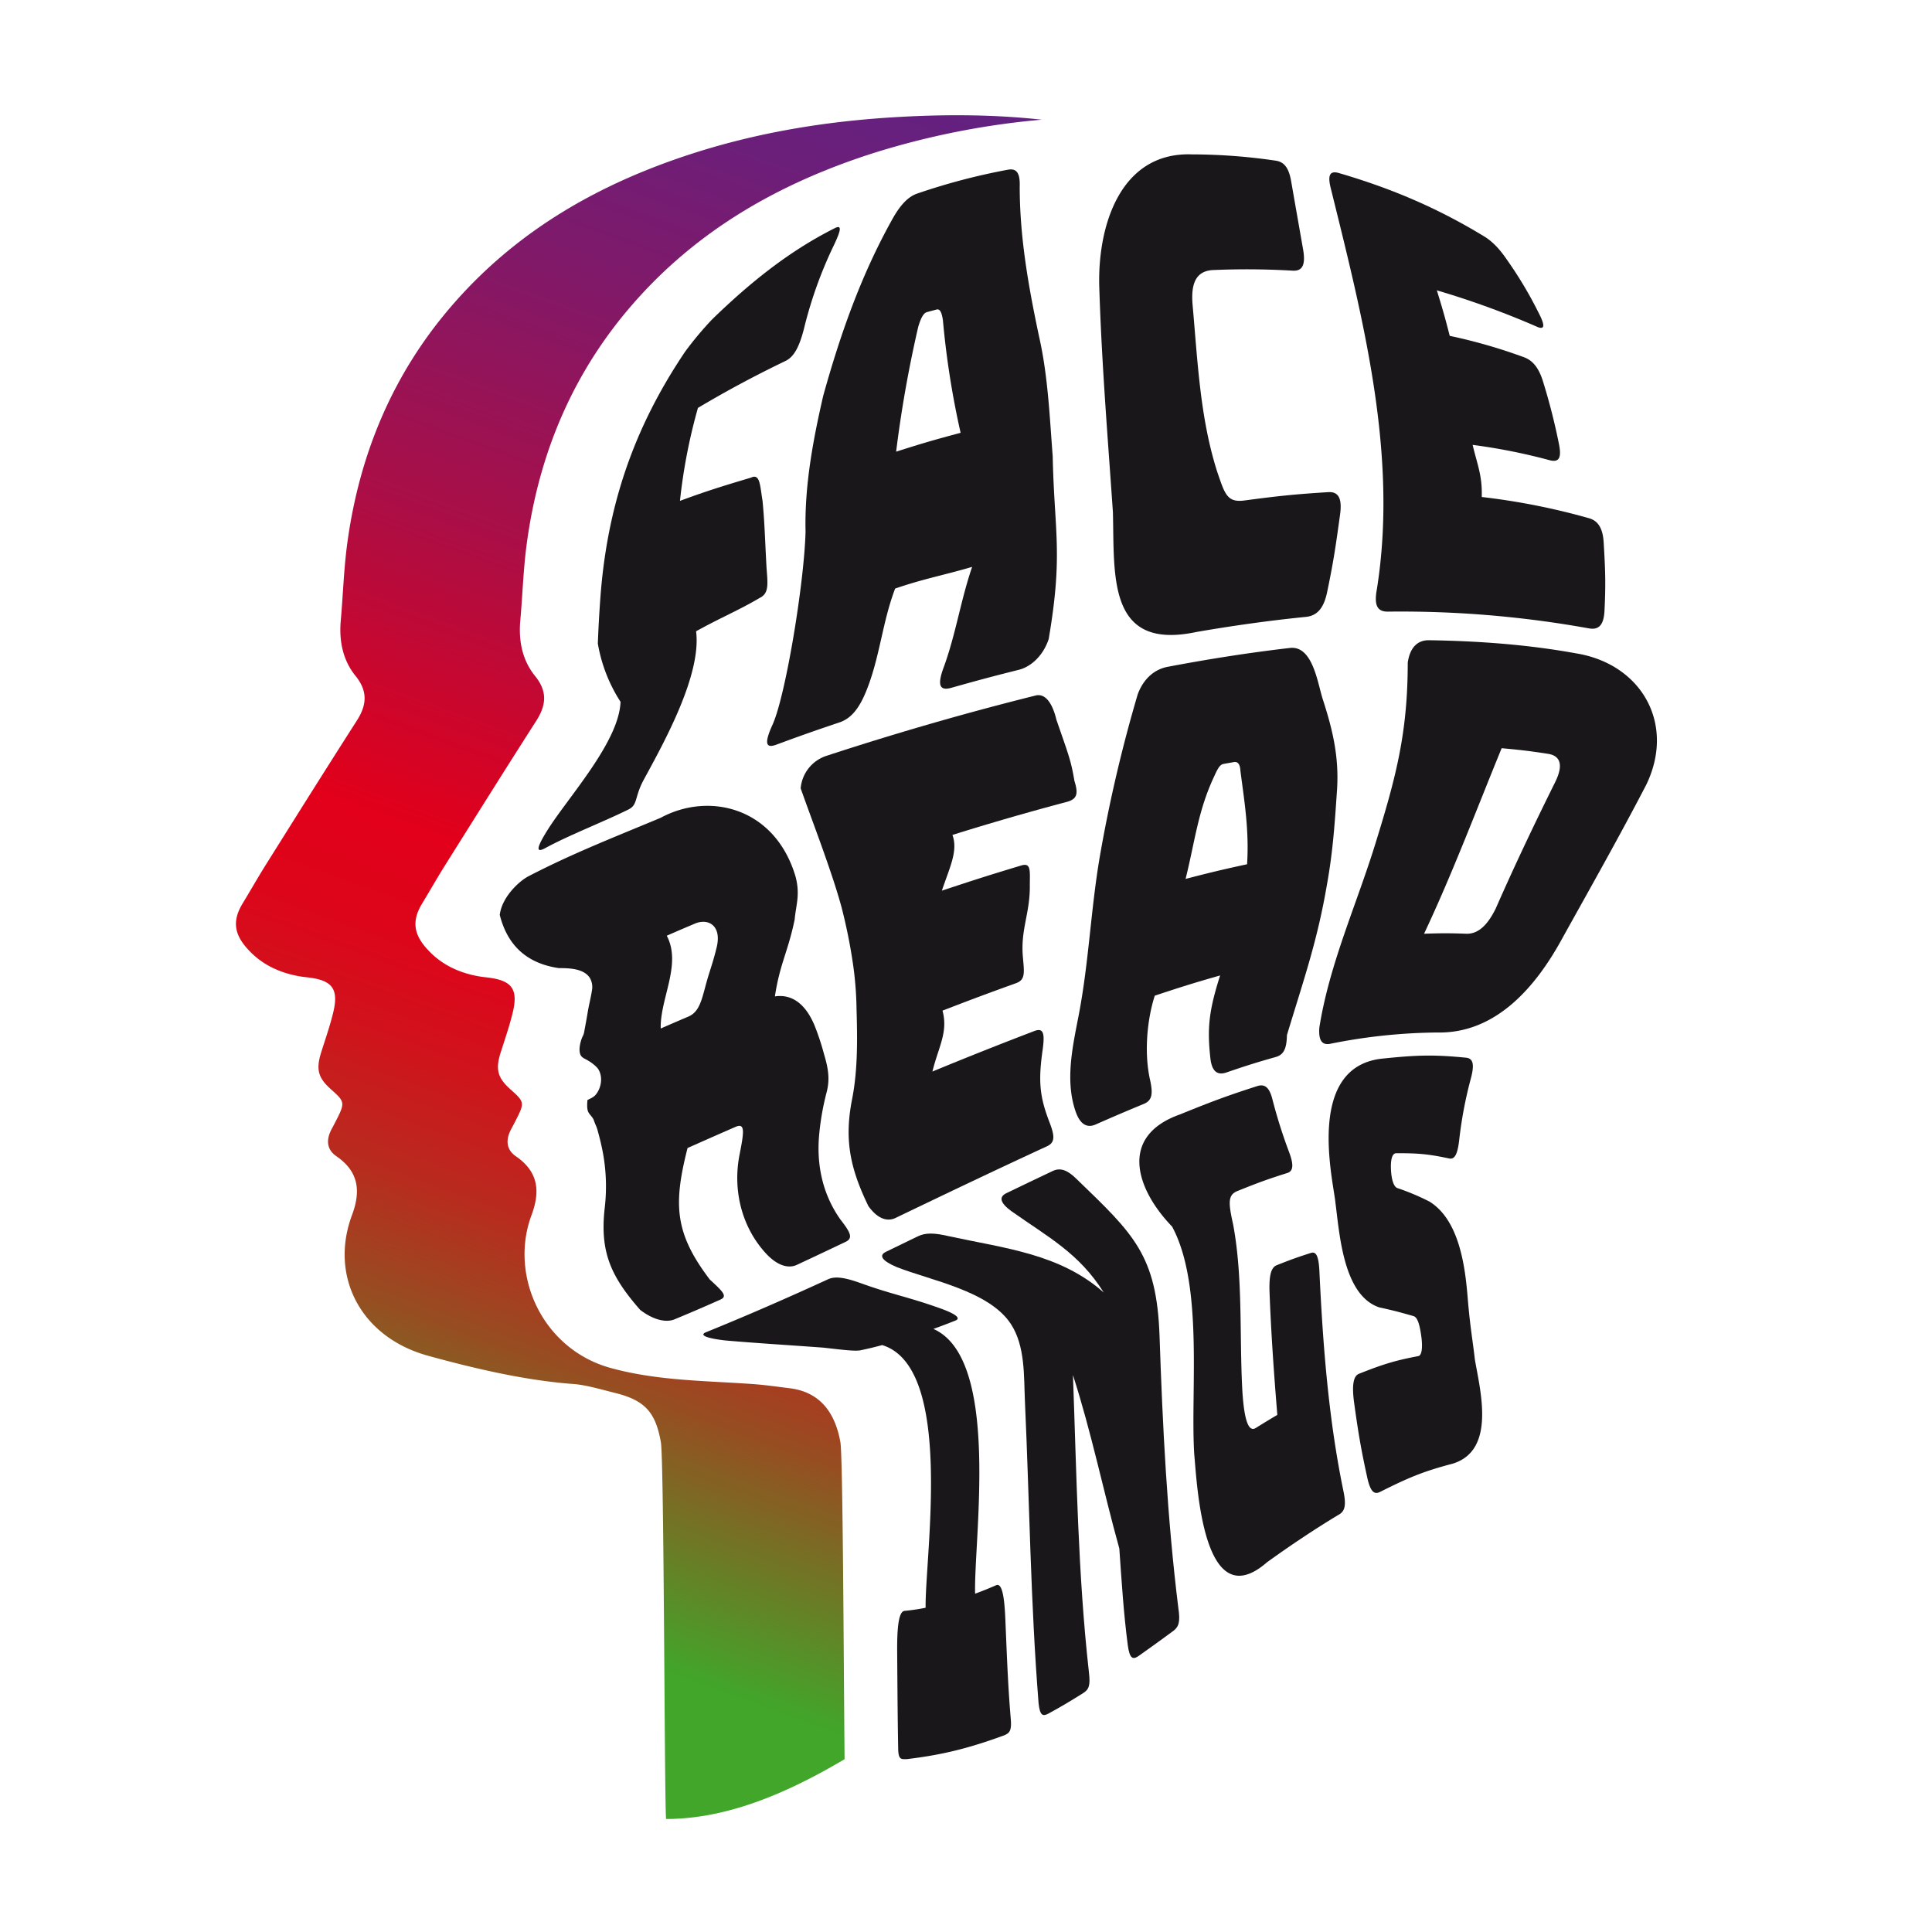 <svg id="Layer_12" data-name="Layer 12" xmlns="http://www.w3.org/2000/svg" xmlns:xlink="http://www.w3.org/1999/xlink" viewBox="0 0 992.13 992.13"><defs><style>.cls-1{fill:url(#linear-gradient);}.cls-2{fill:#1a171b;}</style><linearGradient id="linear-gradient" x1="197.26" y1="881.42" x2="500.3" y2="48.84" gradientUnits="userSpaceOnUse"><stop offset="0.08" stop-color="#41a62a"/><stop offset="0.16" stop-color="#717525"/><stop offset="0.23" stop-color="#994b21"/><stop offset="0.3" stop-color="#b92a1e"/><stop offset="0.37" stop-color="#d0131c"/><stop offset="0.43" stop-color="#dd051a"/><stop offset="0.49" stop-color="#e2001a"/><stop offset="0.66" stop-color="#ac0e45"/><stop offset="0.81" stop-color="#841866"/><stop offset="0.93" stop-color="#6b1f7a"/><stop offset="1" stop-color="#622181"/></linearGradient></defs><title>LOGO_FACE_READINGSArtboard 11 copy 4</title><path class="cls-1" d="M405.66,712.92c-6.27-.78-12.53-1.7-18.81-2.15-24.53-1.77-49.19-1.64-73.29-8.29-34.83-9.59-52.24-47.32-40.6-78.5,4.75-12.72,3.15-22.52-8.08-30.23-5-3.45-5.26-8.59-2.37-13.94.86-1.6,1.71-3.21,2.53-4.83,4.38-8.63,4.28-9.19-2.74-15.41-6.86-6.09-8-10.46-5.08-19.43,2.15-6.74,4.48-13.44,6.12-20.32,2.76-11.55-.34-16-11.49-17.65-1.94-.29-3.91-.43-5.84-.77-9.69-1.7-18.52-5.59-25.56-12.85-7.28-7.51-9.73-14.61-3.7-24.52,4.11-6.77,8-13.68,12.24-20.38,15.4-24.54,30.78-49.1,46.39-73.48,5.18-8.08,5.78-15.17-.59-23-6.52-8.05-8.54-17.88-7.61-28.43,1.16-13,1.55-26.19,3.27-39.15,6.26-47,24-88.52,54.6-123.55C358.8,117.36,401.18,93.8,448.24,78.7A406.44,406.44,0,0,1,535,61.46c-25.6-2.81-51.49-2.8-77.54-1.15C423,62.5,389.1,68.1,356.05,78.7,309,93.8,266.61,117.36,232.86,156c-30.59,35-48.34,76.56-54.6,123.55-1.72,13-2.11,26.1-3.27,39.15-.93,10.55,1.09,20.38,7.61,28.43,6.37,7.86,5.77,14.95.59,23-15.61,24.38-31,48.94-46.39,73.48-4.21,6.7-8.13,13.61-12.24,20.38-6,9.91-3.59,17,3.7,24.52,7,7.26,15.87,11.15,25.56,12.85,1.93.34,3.9.48,5.84.77,11.15,1.61,14.25,6.1,11.49,17.65-1.64,6.88-4,13.58-6.12,20.32-2.88,9-1.79,13.34,5.08,19.43s7.12,6.78,2.74,15.41c-.82,1.62-1.67,3.23-2.53,4.83-2.89,5.35-2.66,10.49,2.37,13.94,11.23,7.71,12.83,17.51,8.08,30.23-11.64,31.18,4.21,62.66,39,72.26,24.1,6.64,50.32,12.76,74.85,14.53,6.28.45,15.19,3.08,21.32,4.6,15.59,3.86,20.71,10.21,23.42,25.2,1.69,9.38,1.81,183.51,2.68,193.56,30.53,0,61.08-12.56,91.67-30.71-.49-53-.87-155.71-2.16-162.85C428.88,725.58,421.24,714.87,405.66,712.92Z"/><path class="cls-2" d="M280,435.52c-4.89,2.67-4.56-.06,1-9,10.49-16.86,36.9-45.39,37.66-66.12A79.81,79.81,0,0,1,307,330.47q.47-12.35,1.39-24.66c3.63-46.67,17.25-86.38,43.44-125.23A173.52,173.52,0,0,1,365.7,164c19-18.45,39.08-34.81,62.84-46.76,3.87-2,3.51.65-.47,9a216.37,216.37,0,0,0-15.19,42.48c-2.41,9.44-5.17,14.67-9.73,16.75-15.5,7.46-30,15.22-44.74,24a285.41,285.41,0,0,0-9.23,47.74c11.42-4.22,18.83-6.69,36.47-11.93,4.7-2.28,4.6,4,5.94,11.93,1.13,12.15,1.13,17.7,2.05,34.38.62,8.34,1.32,13.12-3.49,15.44-11.25,6.62-19.6,9.9-32.69,17.14,2.88,22.52-16.71,57.51-26.81,76.12-5,9.17-2.95,13-8,15.44C310,422,292.14,428.9,280,435.52Z"/><path class="cls-2" d="M431.22,370.93c-13.22,4.45-19.76,6.75-32.7,11.53-5.5,2-6-1.13-1.75-10.43,6.71-14.93,16.22-72.71,16.9-99-.55-23.64,3.8-46.81,9.06-69.73,8.72-31.38,19.31-61.62,35.21-90.2,4.41-8.1,8.6-12.19,13.13-13.72A326.38,326.38,0,0,1,517.5,87.17c4.54-.88,6.39,1.63,6.15,8.66,0,26.18,4.53,51.44,9.94,77,4.55,20,5.41,40.94,7,61.47.82,39.12,5.44,49.89-2.06,93.88-3,9-9.5,14.31-15.26,15.76-13.92,3.5-20.86,5.35-34.7,9.26-6.19,1.74-7.34-1.46-3.91-10.64,6.22-17.09,8.66-34.23,14.55-51.44-15.13,4.42-24.54,6-39.53,11.12-6.63,17.35-7.86,35.5-14.87,52.7C441.08,364.16,436.84,369,431.22,370.93Zm29-139c13.17-4.2,19.79-6.13,33.08-9.67a441.2,441.2,0,0,1-9.09-57.82c-.65-4.35-1.63-5.91-3.23-5.49-2,.52-3,.79-5,1.34-1.6.43-3,2.65-4.45,7.57A626.51,626.51,0,0,0,460.19,231.9Z"/><path class="cls-2" d="M614.44,324.53c-45.8,9.74-42.11-28.51-42.93-61.45-2.47-36.23-5.75-75.54-7-115.53-1-30.63,10.28-69.59,47.57-68.27a297.69,297.69,0,0,1,43,3.22c4.37.61,6.76,3.71,7.94,10.47,2.28,13.1,3.53,20.12,6.15,35.11,1.35,7.74-.23,11.19-5.25,10.92a403.58,403.58,0,0,0-40.58-.34c-8.51.27-12,5.85-10.9,18.06,2.58,28.77,3.81,57.95,12.62,85.52,3.9,11.42,5.06,16,14.06,14.76,17.23-2.3,25.82-3.2,42.94-4.27,5.32-.33,7.23,3.23,6.09,11.56-2.18,15.85-3.34,24-6.64,39.8-1.73,8.31-5.18,12.13-10.91,12.7C651.79,318.67,633.06,321.31,614.44,324.53Z"/><path class="cls-2" d="M712.92,314.08c-5.7.15-7.38-3.27-5.87-11.44,11-69.06-7-138.54-23.71-206.14-1.62-6.56-.41-8.83,3.91-7.73,27.43,8,51.48,18.24,75.78,33.17,3.63,2.45,7,5.83,10.75,11.34a207,207,0,0,1,16.61,27.9c3.28,6.42,2.76,8.47-1.58,6.41a440.08,440.08,0,0,0-50.95-18.49c2.79,9.05,4.23,14,6.61,23.37a275.64,275.64,0,0,1,38,10.93c4.69,1.67,7.82,5.58,10,12.8a319.75,319.75,0,0,1,8,31.36c1.57,7.44.25,10.05-4.66,8.78a301.28,301.28,0,0,0-39.58-7.88c2.57,10.73,5,15.84,4.69,26.76A349.25,349.25,0,0,1,816,266.12c4.77,1.37,7.12,5.27,7.55,12.68.81,13.88,1.09,21.06.39,34.89-.37,7.38-3,10-8.25,8.95A544.39,544.39,0,0,0,712.92,314.08Z"/><path class="cls-2" d="M346.38,677.52c-3.77,1.57-10.09.88-17.63-4.85-15-17.16-20.79-29.64-18.21-52.38a95.38,95.38,0,0,0-.78-27.46c-.75-4.2-1.76-8.36-2.91-12.47-.61-2.22-1.1-2.69-1.83-4.88-.58-1.75-1.81-2.56-2.78-4.17s-.7-4.55-.58-6.39c1.67-.94,3.1-1.32,4.4-2.94,2.87-3.59,3.76-9.64.71-13.57a21.13,21.13,0,0,0-5-3.9c-1.36-.86-3-1.27-3.69-2.88-1-2.29-.21-5.72.48-7.84.57-1.72,1.11-2.07,1.43-3.84.58-3.28,1.24-6.55,1.76-9.84.61-3.81,1.61-7.55,2.2-11.34a9.37,9.37,0,0,0-1.07-6.62c-3.17-4.87-10.78-5-15.9-5q-24.37-3.54-30.34-27.33c1.09-9.05,9.76-17.23,14.75-19.84,22.58-11.73,44.35-20.18,67.83-30,24.84-13.47,58.65-5.46,69.27,30,2.56,9.44.2,15-.41,22.23-3.49,16.85-7.54,22.41-10.15,39.46,10.29-1.49,16.52,5.95,20.22,14.58a130,130,0,0,1,4.93,14.78c2,6.8,3.3,12.55,1.46,19.7a135,135,0,0,0-3.95,22.76c-1.24,15.29,2,30,10.92,42.67,5.2,6.7,6.77,9.64,2.7,11.58-10.1,4.8-15.1,7.17-25,11.8-4,1.87-9.59.81-15.67-5.64-12.8-13.75-17.38-33-13.71-51.23,2.25-11.41,2.89-16.17-2.1-14-10,4.36-14.91,6.54-24.66,10.87-7.31,28.82-6.73,43.66,11.45,67.55,6.74,6.18,9.24,8.61,5.38,10.31C360.35,671.64,355.65,673.66,346.38,677.52ZM339.3,528.17c5.64-2.47,8.48-3.69,14.2-6.13,6.67-2.84,7.11-10.87,10.53-21.77,1.73-5.48,2.63-8.22,4-13.81,2.69-11.11-4.29-15.07-11.11-12.19-5.85,2.47-8.75,3.71-14.52,6.24C350.19,495.29,338.9,512.73,339.3,528.17Z"/><path class="cls-2" d="M459.94,625.42c-4.13,2-9.12.71-14-6.06-9.31-19.2-12.48-33.92-8.4-54.75,3-15.13,2.76-31.25,2.31-46.58a177.67,177.67,0,0,0-1.82-23,278.82,278.82,0,0,0-5.78-28.79c-1.89-7-4.17-14-6.52-20.85-4.63-13.6-9.76-27-14.57-40.56a19.3,19.3,0,0,1,13-16.61c35.58-11.66,71.35-22,107.66-31.06,5.85-1.42,9.12,5.91,10.66,12.4,6.18,17.91,7.48,20.79,9.27,31.49,2.16,6.8,1.24,9.38-4.09,10.79q-29.46,7.81-58.56,16.92c3,8.22-1.47,16.79-5.43,28.62,16.24-5.4,24.39-8,40.75-12.93,5.24-1.58,4.4,2.77,4.42,10.91,0,13.94-4.79,22.13-3.57,36,.71,8.12,1.37,11.77-3.49,13.52-15.16,5.46-22.72,8.3-37.78,14.1,3,11.08-2.1,18.65-5.18,31.28q26-10.74,52.36-20.81c4.77-1.81,5.42,1.35,4.2,9.95-2.28,16.12-1.43,24,3.62,37.06,2.69,7,2.82,10.28-1.39,12.2C511.6,600.66,485.76,613,459.94,625.42Z"/><path class="cls-2" d="M587.39,566.88c-9.91,4.1-14.87,6.23-24.8,10.59-4.22,1.85-7.89.17-10.28-6.8-5.48-16-1.41-33.54,1.68-49.61,5.14-26.82,6.18-54.26,10.79-81.18a739.81,739.81,0,0,1,19.48-83.38c3.16-8.44,9-12.87,15.35-14.07,20.82-3.95,41.76-7.26,62.81-9.69,11.75-1.35,14.25,18.3,16.84,26.29,5.2,16,8.48,30,7.31,47-1.09,15.8-2,30.83-5.13,48.13-4.94,29-11.73,48.17-20.57,77.39-.14,6.85-1.57,10.07-5.75,11.25-10.12,2.86-15.18,4.47-25.32,7.94-4.54,1.56-7.47-.38-8.24-7.3-1.72-15.5-.74-24.52,5-42.52-13.4,3.81-20.12,5.93-33.56,10.39-4.16,13-5.46,30.1-2.35,43.55C592.14,561.78,591.61,565.13,587.39,566.88Zm21.44-115.54c12.65-3.28,19-4.81,31.58-7.53,1.09-17.68-1.38-32.09-3.43-48-.18-3.76-1.62-4.77-3.32-4.47l-5.3.95c-1.7.31-2.77,1.78-4.66,6C615.18,416.19,613.66,432,608.83,451.34Z"/><path class="cls-2" d="M683.19,536c-4.17.84-6.2-1.52-5.67-8.33,5.2-32.73,19-62.81,28.74-94.31,10.58-34.17,16.63-56.79,16.65-93.09,1.15-7.86,5.1-11.55,10.85-11.5,25.23.38,50.62,2.2,75.47,6.72,33.8,5.43,51.33,36.33,36.1,67.63-13.76,26.48-28.44,52.44-42.94,78.52-13.29,24.52-33.79,49.11-64.11,48.57A288.83,288.83,0,0,0,683.19,536Zm48.12-56.5c8.74-.3,13.05-.32,21.57,0,5.73.2,10.63-3.68,15.16-12.83,9.59-21.83,19.86-43.43,30.46-64.78,4.56-9.11,2.77-13.8-3.54-14.78-9.38-1.46-14.15-2-23.82-2.89C758.11,416,745.94,448.41,731.31,479.46Z"/><path class="cls-2" d="M461.24,898c-.31-16.57-.39-33.14-.52-49.71-.11-13.88,1-20.78,3.77-21.06a102.39,102.39,0,0,0,10.84-1.61c-.41-26.48,14.86-123.49-22.3-134.88-4.44,1.18-6.65,1.71-11,2.64-2.76.59-8.63-.13-19.08-1.32-16.85-1.25-33.68-2.25-50.5-3.7-10.39-1.2-13.37-2.87-9.82-4.26,21.11-8.56,41.9-17.66,62.6-27.16,3.79-1.76,9-.81,17.18,2.14,15.86,5.71,23.93,6.9,40.22,12.72,8.41,3,10.9,5.19,8,6.35-4.55,1.8-6.81,2.66-11.31,4.29C514,697.68,500,790.32,500.74,818.4c4.32-1.6,6.48-2.47,10.81-4.35,2.8-1.2,4.23,4.68,4.74,18,.71,16.65,1.29,33.34,2.71,50,.62,6.62-.4,7.85-3.34,9.09-17.63,6.47-31.39,10-50,12.22C462.72,903.41,461.36,903.71,461.24,898Z"/><path class="cls-2" d="M538.58,879.87c-2.94,1.61-4.55,1.46-5.25-5.3-4.11-51.57-4.65-103.26-7-154.91-.58-12.84.22-28.42-7.23-39.77-11.23-17.08-41-22.27-58.74-29.26-7.62-3.3-9.2-6-5.33-7.83,6.43-3.1,9.67-4.68,16.17-7.85,4.06-2,8.48-1.93,16.39-.06,28.73,6.22,56.8,9,79.21,28.85-12.68-20.2-28.36-28.31-47.51-41.83-5.75-4.24-6.44-7.27-2.48-9.19,9.52-4.6,14.29-6.89,23.84-11.41,4-1.87,7.69-.37,12.37,4.31,29.15,28.12,41,38.83,42.44,80.51,1.58,46.63,3.91,93.25,9.64,139.57,1.08,7.14.27,9.74-2.68,11.9-7.06,5.18-10.59,7.75-17.65,12.74-2.95,2.08-4.67,1.6-5.62-5.46-2.16-16.48-3.19-33.09-4.35-49.66-8.22-29.56-14.37-59.87-23.81-89.07,1.87,50.79,2.54,102,8.19,152.55.85,7-.06,8.95-3,10.79C549.16,873.89,545.63,876,538.58,879.87Z"/><path class="cls-2" d="M650.66,802.25c-32.88,28.67-35.92-39.82-37.4-55.65-2-32.65,4.89-86.55-11.35-116.71-18.32-18.94-27.74-46.33,4-57.59,15.93-6.47,23.88-9.48,39.74-14.57,4-1.27,6.23.87,7.73,6.64a262.84,262.84,0,0,0,8.83,27.87c2.15,6,1.92,9.16-1.15,10.13-10.21,3.2-15.32,5.11-25.56,9.23-5.18,2.08-4.65,6.3-2.22,17.36,5.14,27.72,3.11,58,4.75,86.09,1,14.94,3.3,20.46,6.84,18.26,4.43-2.76,6.64-4.11,11.07-6.73-1.73-21-3.21-42-4-63.05-.31-8.95.9-12.71,3.73-13.83,7-2.79,10.54-4.07,17.54-6.3,2.83-.9,4.08,2,4.39,10.5,1.79,37.43,4.67,74.93,12.26,111.69,1.5,7.14.85,10.3-2.1,12.07C675.11,785.25,662.67,793.61,650.66,802.25Z"/><path class="cls-2" d="M708.6,766.18c-3,1.48-4.93-.35-6.49-7.46-2.91-13.31-4.41-21.42-6.73-38.35-1.23-9-.4-13.75,2.45-14.88,12.25-4.87,18.39-6.8,30.49-9.09,1.91-.36,2.27-4.71,1.59-9.88-1-7.44-2.26-10.27-4.21-10.72-7-2-10.44-2.91-17.41-4.43-18.49-6.19-20.37-37.53-22.53-53.89-.92-10.5-16-70.41,24.87-73.93,17.32-1.79,25.78-2,42.21-.4,3.67.35,4.33,3.48,2.62,10.15a212.79,212.79,0,0,0-6.16,32.45c-.85,7-2.27,9.76-5.13,9.15-10.66-2.28-16.11-2.75-27.23-2.68-2,0-2.9,3.24-2.64,8.45s1.45,8.87,3.36,9.46a121.57,121.57,0,0,1,16.39,6.9c15.44,9.53,18.37,33.68,19.65,49.55,1.23,14.82,2.57,21.72,3.7,31.66,2.78,16.13,10.86,46.61-11.45,53.4C731,755.57,723.53,758.68,708.6,766.18Z"/></svg>